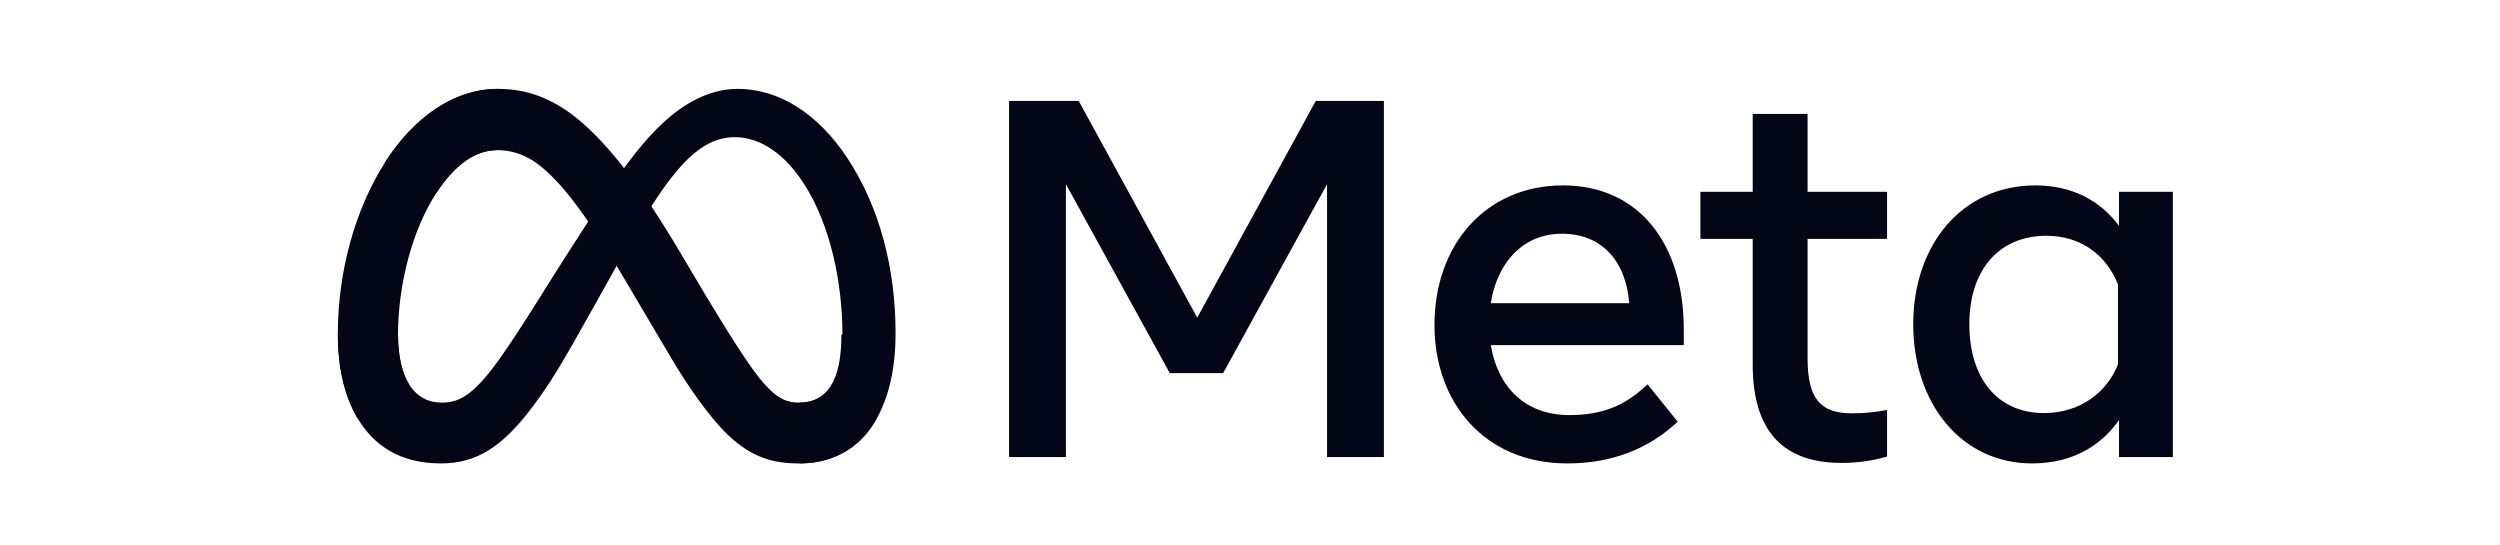<svg width="179" height="39" viewBox="0 0 179 39" fill="none" xmlns="http://www.w3.org/2000/svg">
<g clip-path="url(#clip0_233_1157)">
<path d="M28.503 24.049C28.503 25.591 28.837 26.774 29.275 27.491C29.848 28.428 30.704 28.826 31.576 28.826C32.701 28.826 33.73 28.544 35.713 25.771C37.301 23.548 39.173 20.428 40.433 18.473L42.566 15.159C44.047 12.858 45.763 10.3 47.729 8.566C49.334 7.151 51.066 6.364 52.809 6.364C55.735 6.364 58.522 8.079 60.655 11.294C62.989 14.815 64.122 19.25 64.122 23.828C64.122 26.549 63.592 28.548 62.689 30.127C61.817 31.655 60.117 33.181 57.258 33.181V28.826C59.706 28.826 60.317 26.551 60.317 23.948C60.317 20.239 59.462 16.122 57.577 13.181C56.24 11.094 54.507 9.82 52.6 9.82C50.538 9.82 48.879 11.392 47.014 14.196C46.022 15.686 45.004 17.501 43.861 19.549L42.603 21.803C40.076 26.334 39.436 27.366 38.172 29.069C35.957 32.051 34.066 33.181 31.576 33.181C28.622 33.181 26.754 31.888 25.598 29.939C24.653 28.351 24.189 26.268 24.189 23.893L28.503 24.049Z" fill="#020617"/>
<path d="M72.249 7.229H77.238L85.722 22.746L94.206 7.229H99.087V32.726H95.017V13.185L87.577 26.717H83.758L76.319 13.185V32.726H72.249V7.229ZM111.841 16.736C108.922 16.736 107.164 18.957 106.743 21.707H116.65C116.446 18.874 114.829 16.736 111.841 16.736ZM102.708 23.274C102.708 17.487 106.407 13.275 111.912 13.275C117.326 13.275 120.559 17.433 120.559 23.583V24.713H106.743C107.233 27.705 109.197 29.721 112.363 29.721C114.889 29.721 116.468 28.942 117.965 27.517L120.127 30.195C118.09 32.089 115.499 33.181 112.219 33.181C106.26 33.181 102.708 28.788 102.708 23.274ZM125.494 17.101H121.748V13.731H125.494V8.158H129.422V13.731H135.114V17.101H129.422V25.641C129.422 28.558 130.344 29.594 132.61 29.594C133.645 29.594 134.238 29.504 135.114 29.356V32.69C134.022 33.001 132.981 33.145 131.853 33.145C127.614 33.145 125.494 30.803 125.494 26.114V17.101ZM151.65 20.378C150.861 18.364 149.102 16.882 146.516 16.882C143.156 16.882 141.005 19.292 141.005 23.219C141.005 27.048 142.985 29.575 146.355 29.575C149.005 29.575 150.896 28.017 151.65 26.078V20.378ZM155.577 32.726H151.722V30.067C150.645 31.632 148.684 33.181 145.508 33.181C140.4 33.181 136.987 28.858 136.987 23.219C136.987 17.527 140.482 13.275 145.725 13.275C148.316 13.275 150.349 14.322 151.722 16.171V13.731H155.577V32.726Z" fill="#020617"/>
<path d="M27.584 11.601C29.557 8.519 32.405 6.364 35.672 6.364C37.564 6.364 39.444 6.931 41.408 8.556C43.556 10.332 45.846 13.257 48.703 18.077L49.727 19.806C52.199 23.979 53.606 26.126 54.429 27.138C55.488 28.438 56.23 28.826 57.193 28.826C59.636 28.826 60.246 26.551 60.246 23.948L64.044 23.828C64.044 26.549 63.514 28.548 62.613 30.127C61.743 31.655 60.047 33.181 57.193 33.181C55.419 33.181 53.847 32.791 52.109 31.13C50.773 29.855 49.211 27.59 48.01 25.554L44.435 19.506C42.642 16.47 40.997 14.207 40.044 13.182C39.02 12.08 37.704 10.749 35.603 10.749C33.902 10.749 32.458 11.958 31.249 13.807L27.584 11.601Z" fill="#020617"/>
<path d="M35.603 10.749C33.902 10.749 32.458 11.958 31.25 13.807C29.541 16.42 28.494 20.312 28.494 24.049C28.494 25.591 28.828 26.774 29.265 27.491L25.595 29.939C24.652 28.351 24.189 26.268 24.189 23.893C24.189 19.576 25.359 15.076 27.584 11.601C29.557 8.519 32.405 6.364 35.672 6.364L35.603 10.749Z" fill="#020617"/>
</g>
<defs>
<clipPath id="clip0_233_1157">
<rect width="131.388" height="26.817" fill="white" transform="translate(24.189 6.364)"/>
</clipPath>
</defs>
</svg>
